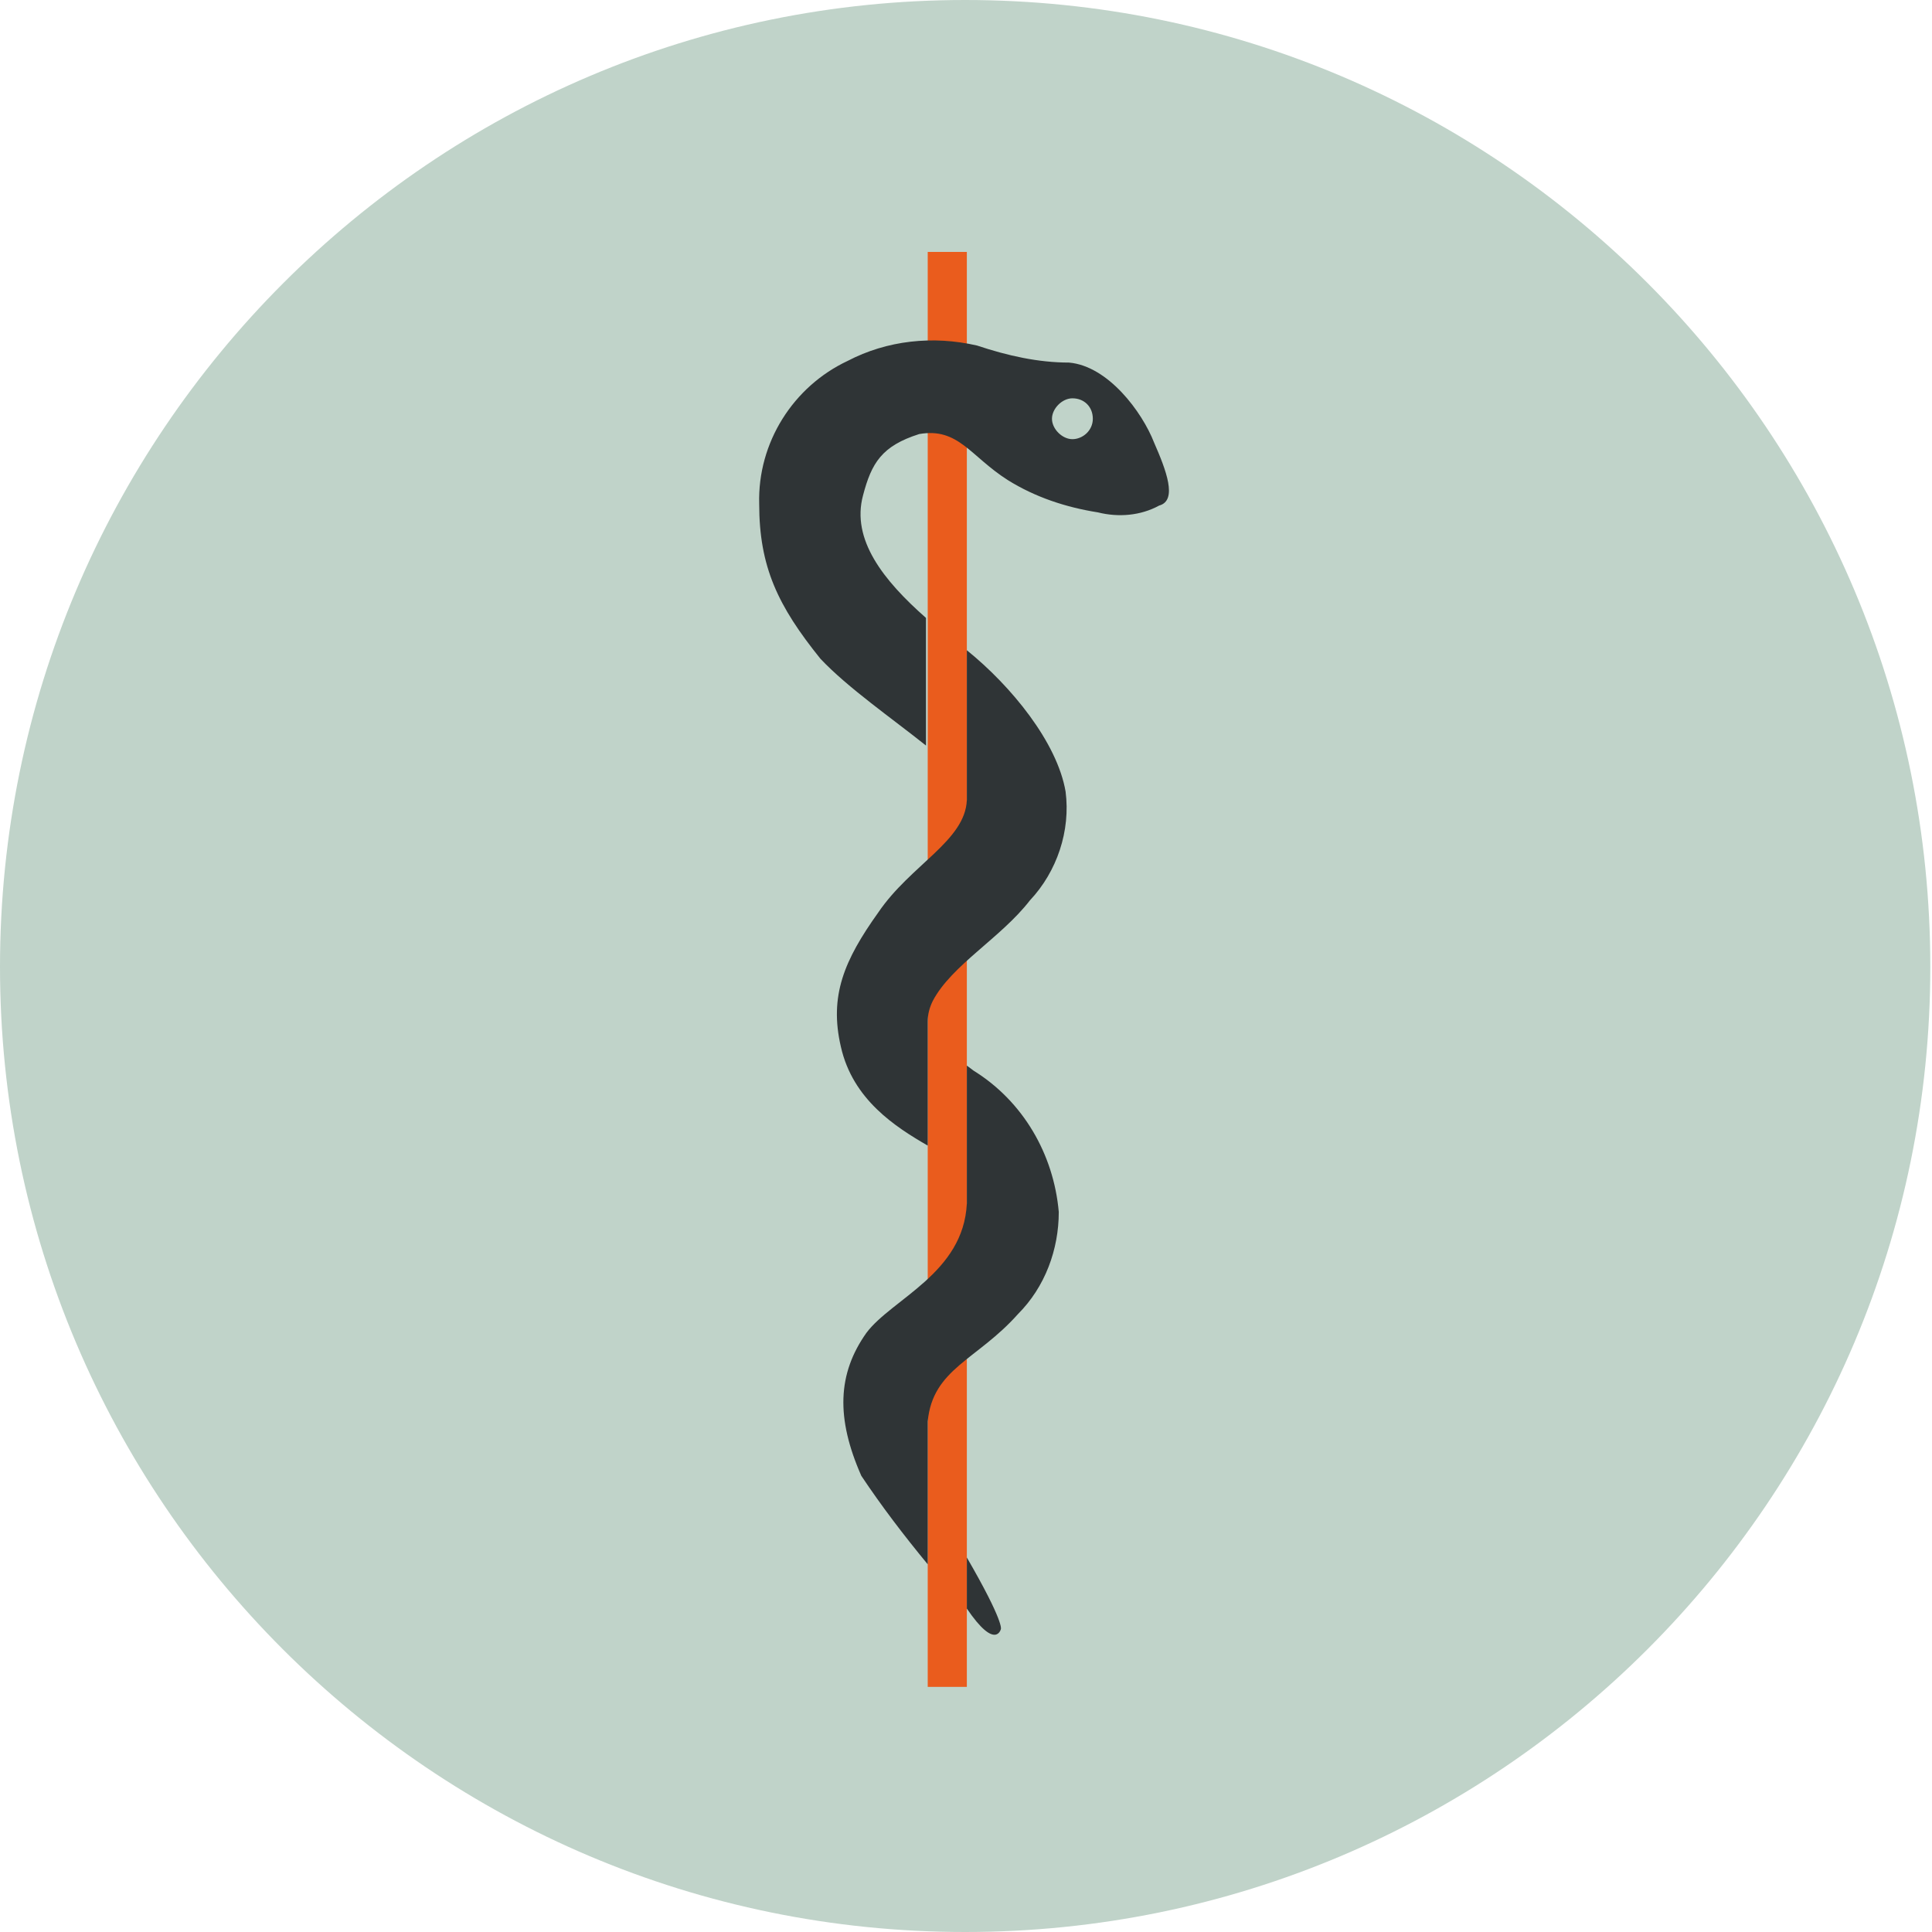 <svg width="48" height="48" viewBox="0 0 48 48" fill="none" xmlns="http://www.w3.org/2000/svg">
<g clip-path="url(#clip0_199_23204)">
<path d="M47.958 24.021C47.958 37.258 37.216 48 23.979 48C10.742 48 0 37.258 0 24.021C0 10.784 10.742 0 23.979 0C37.216 0 47.958 10.742 47.958 24.021Z" fill="#C0D3C9"/>
<path d="M24.021 6.259H23.049V41.91H24.021V6.259Z" fill="#EA5C1D"/>
<path d="M24.021 39.965C24.74 41.022 24.867 40.472 24.867 40.472C24.867 40.472 24.952 40.303 24.021 38.696V39.965ZM21.526 33.114C20.807 34.129 20.765 35.228 21.399 36.666C21.907 37.427 22.456 38.146 23.049 38.865V35.482C23.049 35.398 23.049 35.355 23.049 35.313C23.175 34.002 24.275 33.79 25.29 32.649C25.967 31.972 26.305 31.041 26.305 30.111C26.178 28.673 25.417 27.362 24.19 26.601L24.021 26.474V29.815C24.021 29.815 24.021 29.857 24.021 29.9C23.937 31.634 22.16 32.268 21.526 33.114ZM21.822 22.668C20.976 23.852 20.596 24.74 20.892 26.009C21.188 27.32 22.245 27.997 23.049 28.462V25.375C23.049 25.205 23.091 25.036 23.175 24.867C23.641 23.979 24.867 23.302 25.586 22.372C26.263 21.653 26.601 20.638 26.474 19.665C26.263 18.439 25.121 17.043 24.021 16.155V19.834C24.021 19.834 24.021 19.834 24.021 19.877C23.979 20.892 22.626 21.484 21.822 22.668ZM27.151 10.404C27.151 10.7 26.897 10.911 26.643 10.911C26.39 10.911 26.136 10.657 26.136 10.404C26.136 10.15 26.39 9.896 26.643 9.896C26.939 9.896 27.151 10.108 27.151 10.404ZM28.673 10.996C28.377 10.235 27.531 9.093 26.559 9.008C25.797 9.008 25.036 8.839 24.275 8.585C23.175 8.331 22.034 8.458 21.061 8.966C19.708 9.6 18.82 10.996 18.862 12.518C18.862 14.083 19.327 15.056 20.384 16.367C21.061 17.086 22.16 17.847 23.006 18.523V15.352C21.949 14.421 21.145 13.406 21.442 12.307C21.653 11.503 21.907 11.08 22.837 10.784C23.81 10.615 24.106 11.334 25.036 11.926C25.713 12.349 26.474 12.603 27.278 12.73C27.785 12.857 28.335 12.814 28.8 12.56C29.265 12.434 28.969 11.672 28.673 10.996Z" fill="#2F3436"/>
</g>
<defs>
<clipPath id="clip0_199_23204">
<rect width="48" height="48" fill="white"/>
</clipPath>
</defs>
</svg>
